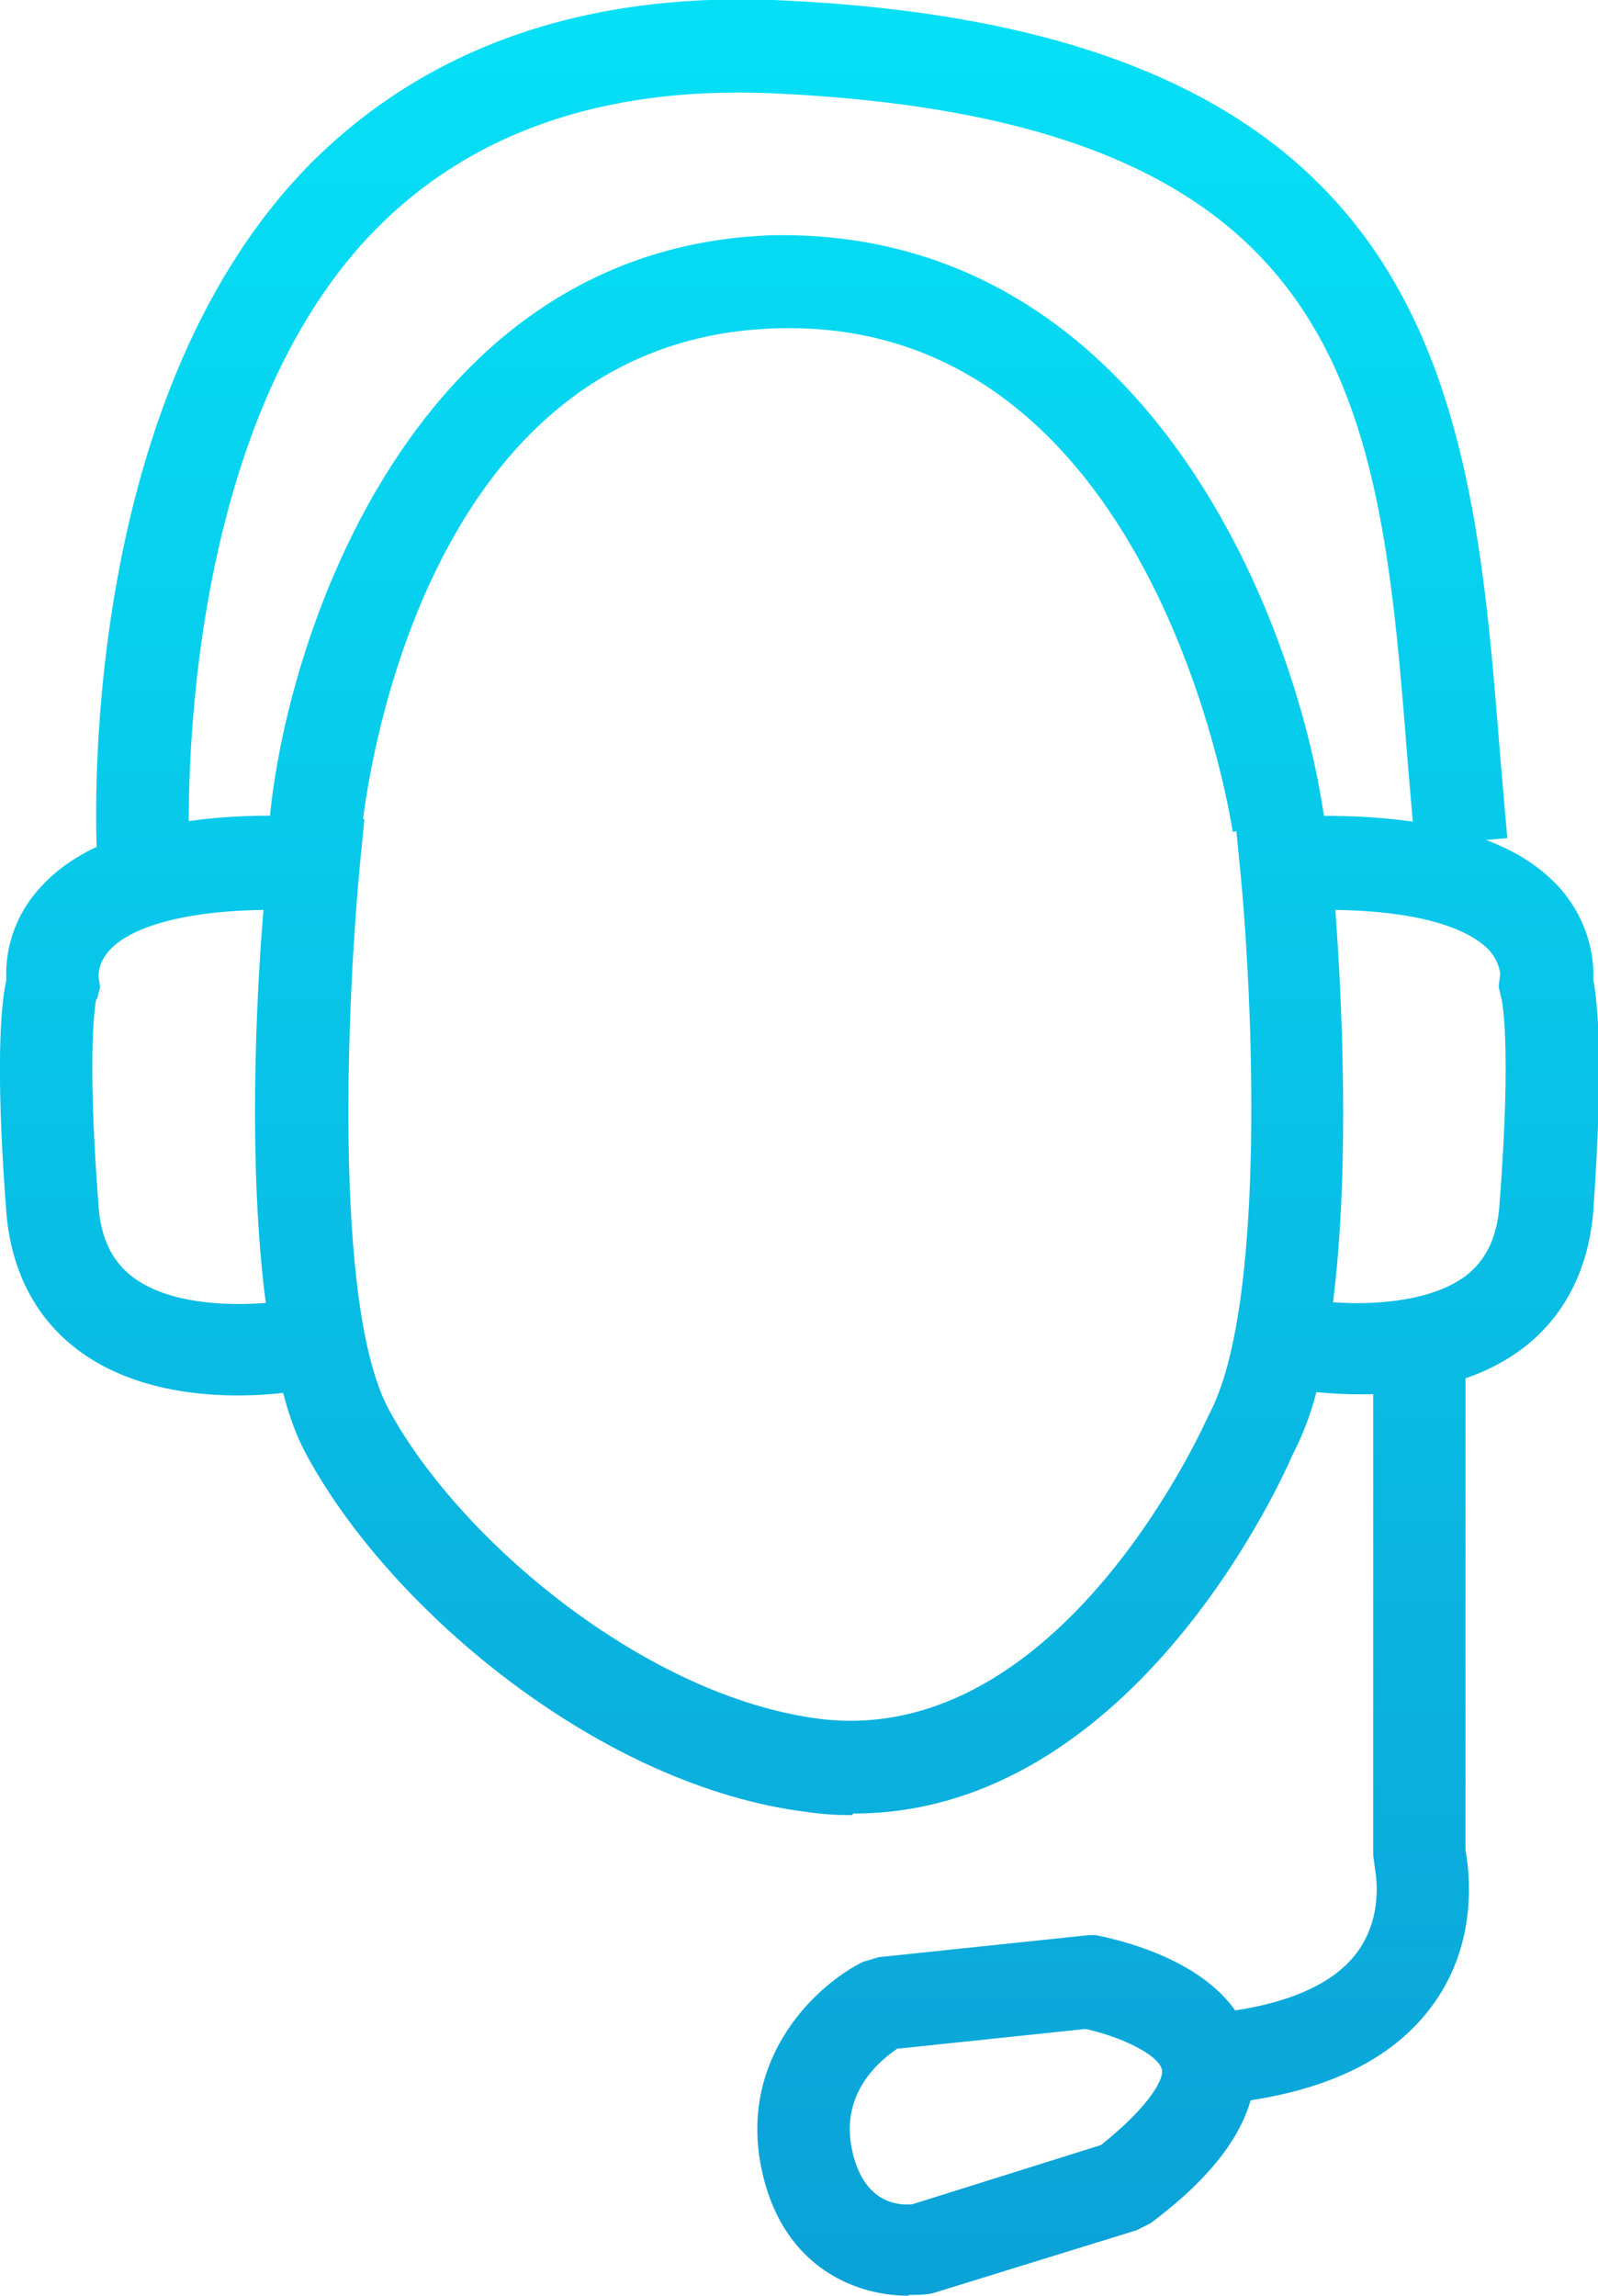<?xml version="1.0" encoding="UTF-8"?><svg id="b" xmlns="http://www.w3.org/2000/svg" xmlns:xlink="http://www.w3.org/1999/xlink" viewBox="0 0 20.26 29.09"><defs><linearGradient id="d" x1="10.1" y1="-3.51" x2="10.1" y2="42.76" gradientUnits="userSpaceOnUse"><stop offset="0" stop-color="#05e8fa"/><stop offset="1" stop-color="#0e84c8"/></linearGradient><linearGradient id="e" x1="10.17" y1="-3.52" x2="10.17" y2="43.07" xlink:href="#d"/><linearGradient id="f" x1="16.94" y1="-3.48" x2="16.94" y2="42.59" xlink:href="#d"/><linearGradient id="g" x1="12.75" y1="-3.48" x2="12.75" y2="42.59" xlink:href="#d"/><linearGradient id="h" x1="10.13" y1="-3.48" x2="10.13" y2="42.59" xlink:href="#d"/></defs><g id="c"><path d="m15.63,10.55c-.04-.27-1.04-6.52-5.77-6.39-4.66.12-5.26,6.18-5.28,6.42l-1.17-.1c.19-2.38,1.84-7.38,6.42-7.5,4.65-.06,6.59,4.79,6.96,7.39l-1.16.17Z" style="fill:url(#d); stroke-width:0px;"/><path d="m17.94,10.74l-.09-1.05c-.36-4.58-.65-8.19-8.11-8.51-2.1-.08-3.77.5-4.98,1.73-2.61,2.66-2.36,7.82-2.36,7.87l-1.17.07c-.01-.22-.29-5.72,2.69-8.76C5.39.61,7.37-.09,9.8,0c8.49.35,8.86,5.05,9.22,9.58l.09,1.04-1.17.1Z" style="fill:url(#e); stroke-width:0px;"/><path d="m15.36,26.69l-.09-1.17c.96-.08,1.63-.35,1.95-.8.34-.48.21-1.04.21-1.06l-.02-.15v-6.23h1.17v6.16c.05.28.16,1.15-.39,1.93-.53.76-1.48,1.19-2.82,1.3Z" style="fill:url(#f); stroke-width:0px;"/><path d="m11.52,29.09c-.74,0-1.63-.42-1.87-1.63-.28-1.41.72-2.32,1.29-2.6l.2-.06,2.67-.28h.08c.29.06,1.72.36,1.98,1.41.26,1.06-.9,1.95-1.28,2.24l-.18.09-2.59.8c-.1.02-.2.02-.3.02Zm-.13-3.14c-.21.14-.74.55-.59,1.28.14.69.59.72.77.7l2.39-.75c.66-.53.8-.86.77-.96-.05-.19-.54-.42-.97-.51l-2.38.25Z" style="fill:url(#g); stroke-width:0px;"/><path d="m10.8,23c-.18,0-.37-.01-.57-.04-2.6-.32-5.26-2.54-6.33-4.5-.13-.23-.23-.5-.31-.81-.62.07-1.78.08-2.61-.55-.53-.4-.84-1-.9-1.74-.14-1.84-.07-2.63,0-2.94-.01-.24.02-.7.4-1.14.6-.7,1.79-1.02,3.53-.93l.61.03-.06.61c-.14,1.47-.36,5.56.38,6.89.91,1.66,3.26,3.62,5.45,3.9,3.08.38,4.91-3.8,4.93-3.84.76-1.39.55-5.48.4-6.95l-.06-.61.61-.03c1.74-.08,2.93.23,3.53.93.37.44.41.9.4,1.13.06.31.13,1.1,0,2.94-.06.74-.37,1.34-.9,1.74-.84.63-2,.61-2.61.55-.08.31-.19.58-.31.81-.06.14-1.96,4.53-5.56,4.53Zm6.09-6.5c.5.04,1.24,0,1.69-.33.26-.2.4-.49.43-.89.16-2.07.03-2.63.02-2.65l-.03-.13.02-.15h0s0-.15-.14-.31c-.15-.16-.61-.49-1.95-.51.08,1.08.19,3.23-.03,4.98ZM1.22,12.66s-.13.56.03,2.63c.03.4.17.69.43.89.45.34,1.18.37,1.69.33-.23-1.75-.12-3.9-.03-4.98-1.34.02-1.81.35-1.95.51-.15.16-.14.32-.14.34l.02.13-.04.15h0Z" style="fill:url(#h); stroke-width:0px;"/></g></svg>